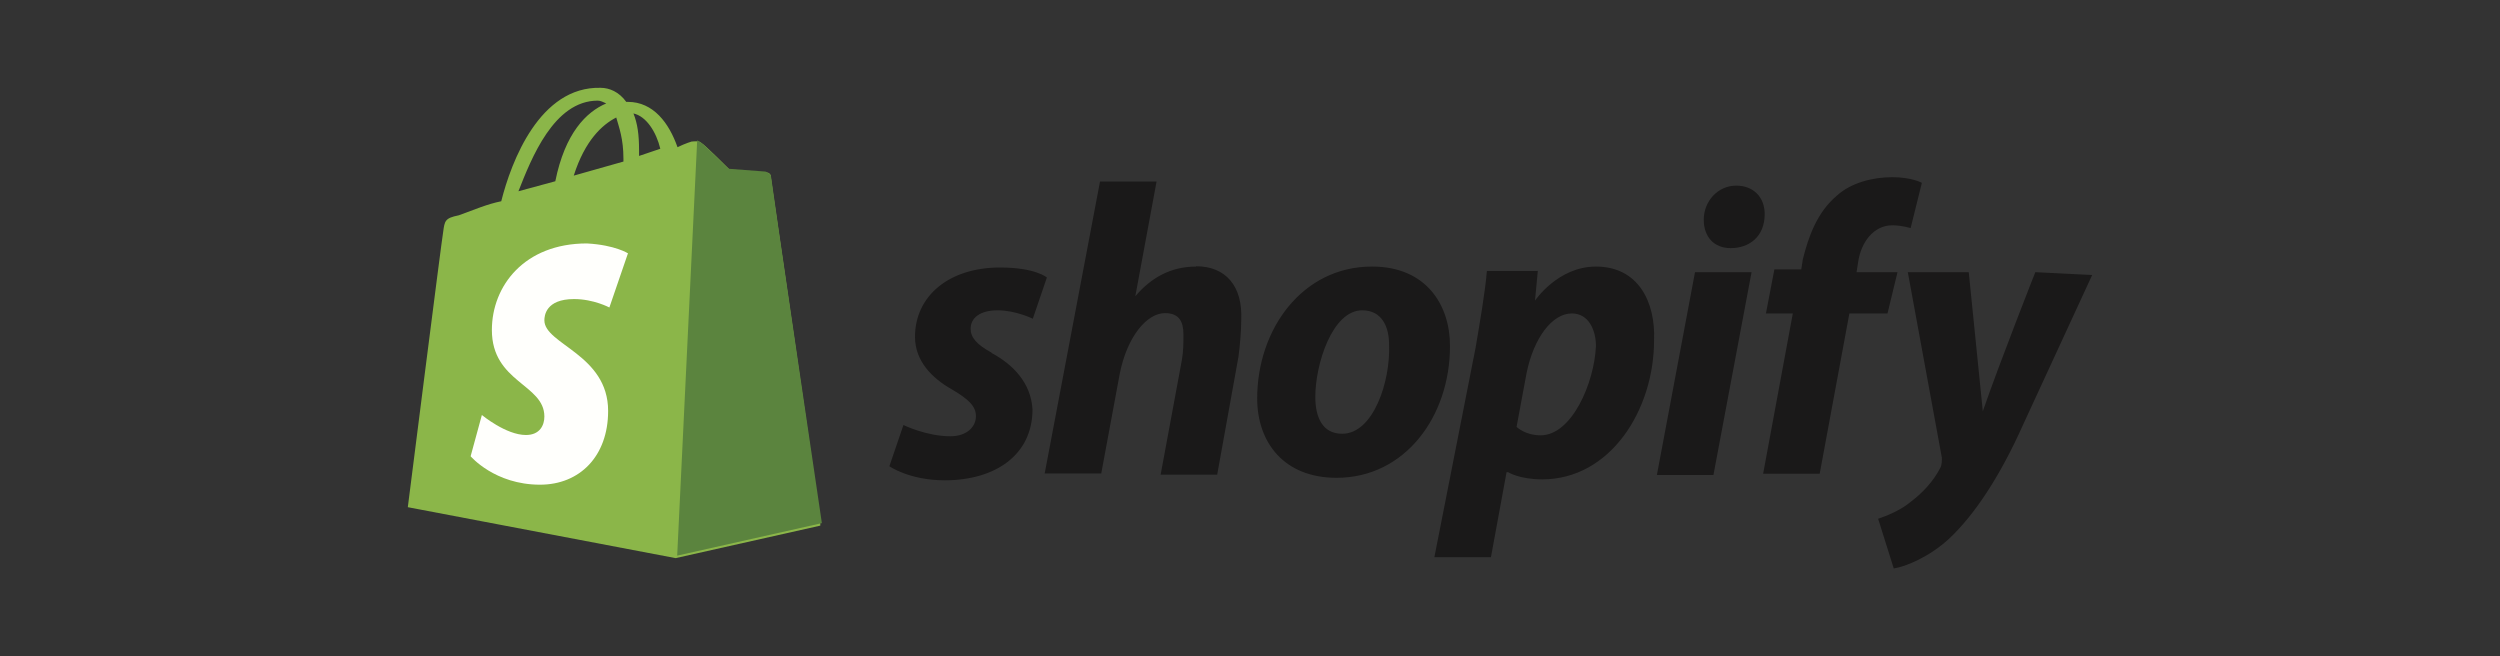 <?xml version="1.0" encoding="UTF-8"?><svg id="Layer_1" xmlns="http://www.w3.org/2000/svg" viewBox="0 0 80 21"><rect x="0" y="0" width="80" height="21" fill="#333333" stroke="none"/><defs><style>.cls-1{fill:#fffffc;}.cls-1,.cls-2,.cls-3,.cls-4{stroke-width:0px;}.cls-2{fill:#5b843e;}.cls-3{fill:#8bb649;}.cls-4{fill:#1a1919;}</style></defs><path class="cls-3" d="M19.13,3.22c.09,0,.18.05.27.09-.64.27-1.32.95-1.63,2.49l-1.18.32c.41-1.04,1.13-2.9,2.54-2.9ZM19.72,3.76c.09.32.23.68.23,1.32v.09l-1.59.45c.36-1.13.91-1.63,1.36-1.86ZM21.13,4.76l-.68.23v-.18c0-.5-.05-.86-.18-1.18.41.09.73.59.86,1.13ZM24.67,5.62s-.05-.09-.09-.09c-.09,0-1.22-.09-1.22-.09,0,0-.82-.82-.91-.86-.09-.09-.27-.05-.32-.05,0,0-.18.05-.45.18-.27-.77-.77-1.45-1.59-1.45h-.05c-.23-.32-.54-.45-.82-.45-1.95-.05-2.86,2.36-3.18,3.63-.45.09-.86.27-1.36.45-.45.09-.45.18-.5.54-.05.27-1.13,8.8-1.13,8.8l8.57,1.63,4.63-1.04c.05-.09-1.59-11.11-1.59-11.2Z"/><path class="cls-2" d="M24.49,5.49s-1.18-.09-1.18-.09c0,0-.82-.82-.91-.86t-.09-.05l-.64,13.29,4.63-1.04s-1.63-11.02-1.63-11.11c0-.05-.14-.14-.18-.14"/><path class="cls-1" d="M20.09,8.12l-.59,1.72s-.5-.27-1.13-.27c-.91,0-.95.54-.95.68,0,.77,2.04,1.09,2.04,2.9,0,1.45-.91,2.36-2.18,2.36-1.45,0-2.22-.91-2.22-.91l.36-1.32s.77.64,1.41.64c.45,0,.59-.32.59-.59,0-1.04-1.68-1.09-1.68-2.77,0-1.41,1.04-2.77,3.04-2.77.91.05,1.32.32,1.32.32"/><path class="cls-4" d="M31.74,11.29c-.5-.27-.68-.5-.68-.77,0-.36.32-.59.86-.59.59,0,1.13.27,1.13.27l.45-1.32s-.36-.32-1.5-.32c-1.63,0-2.72.91-2.72,2.22,0,.77.54,1.32,1.18,1.68.54.32.77.54.77.86s-.27.64-.82.64c-.77,0-1.5-.36-1.5-.36l-.45,1.32s.64.45,1.77.45c1.63,0,2.81-.82,2.81-2.27-.05-.86-.64-1.45-1.32-1.81M38.28,8.53c-.82,0-1.45.36-1.95.95h0l.68-3.67h-1.81l-1.77,9.34h1.81l.59-3.18c.23-1.18.86-1.95,1.45-1.95.45,0,.59.27.59.68,0,.27,0,.54-.05.82l-.68,3.67h1.81l.68-3.77c.05-.36.09-.86.09-1.18.05-1.09-.5-1.72-1.45-1.72M42.95,13.88c-.64,0-.86-.54-.86-1.18,0-1.04.54-2.77,1.5-2.77.64,0,.86.54.86,1.09.05,1.18-.5,2.86-1.5,2.86ZM43.9,8.53c-2.22,0-3.67,2-3.67,4.22,0,1.41.86,2.54,2.54,2.54,2.18,0,3.63-1.95,3.63-4.22,0-1.32-.77-2.54-2.49-2.54ZM49.3,13.93c-.5,0-.77-.27-.77-.27l.32-1.72c.23-1.13.82-1.91,1.45-1.91.54,0,.77.54.77,1.04-.05,1.18-.77,2.86-1.77,2.86ZM51.07,8.53c-1.22,0-1.95,1.09-1.95,1.09h0l.09-.95h-1.63c-.05.64-.23,1.68-.36,2.45l-1.32,6.71h1.81l.5-2.72h.05s.36.23,1.09.23c2.18,0,3.58-2.22,3.58-4.45.05-1.22-.5-2.36-1.86-2.36ZM55.56,5.94c-.59,0-1.04.5-1.04,1.09,0,.54.32.91.86.91h0c.59,0,1.09-.36,1.09-1.09,0-.54-.36-.91-.91-.91M53.02,15.2h1.81l1.22-6.49h-1.81l-1.22,6.49ZM60.73,8.71h-1.32l.05-.32c.09-.64.5-1.18,1.09-1.18.32,0,.59.09.59.09l.36-1.45s-.32-.18-.95-.18-1.32.18-1.77.59c-.64.54-.91,1.32-1.09,2.04l-.05.32h-.86l-.27,1.41h.86l-.95,5.13h1.81l.95-5.13h1.22l.32-1.32ZM65.13,8.71s-1.13,2.86-1.68,4.45h0c-.05-.5-.45-4.45-.45-4.45h-1.95l1.09,5.94c0,.09,0,.23-.05.32-.23.45-.59.82-.95,1.09-.32.27-.77.45-1.04.54l.5,1.59c.36-.05,1.13-.36,1.77-.95.82-.77,1.63-2,2.36-3.63l2.22-4.81-1.81-.09Z"/></svg>